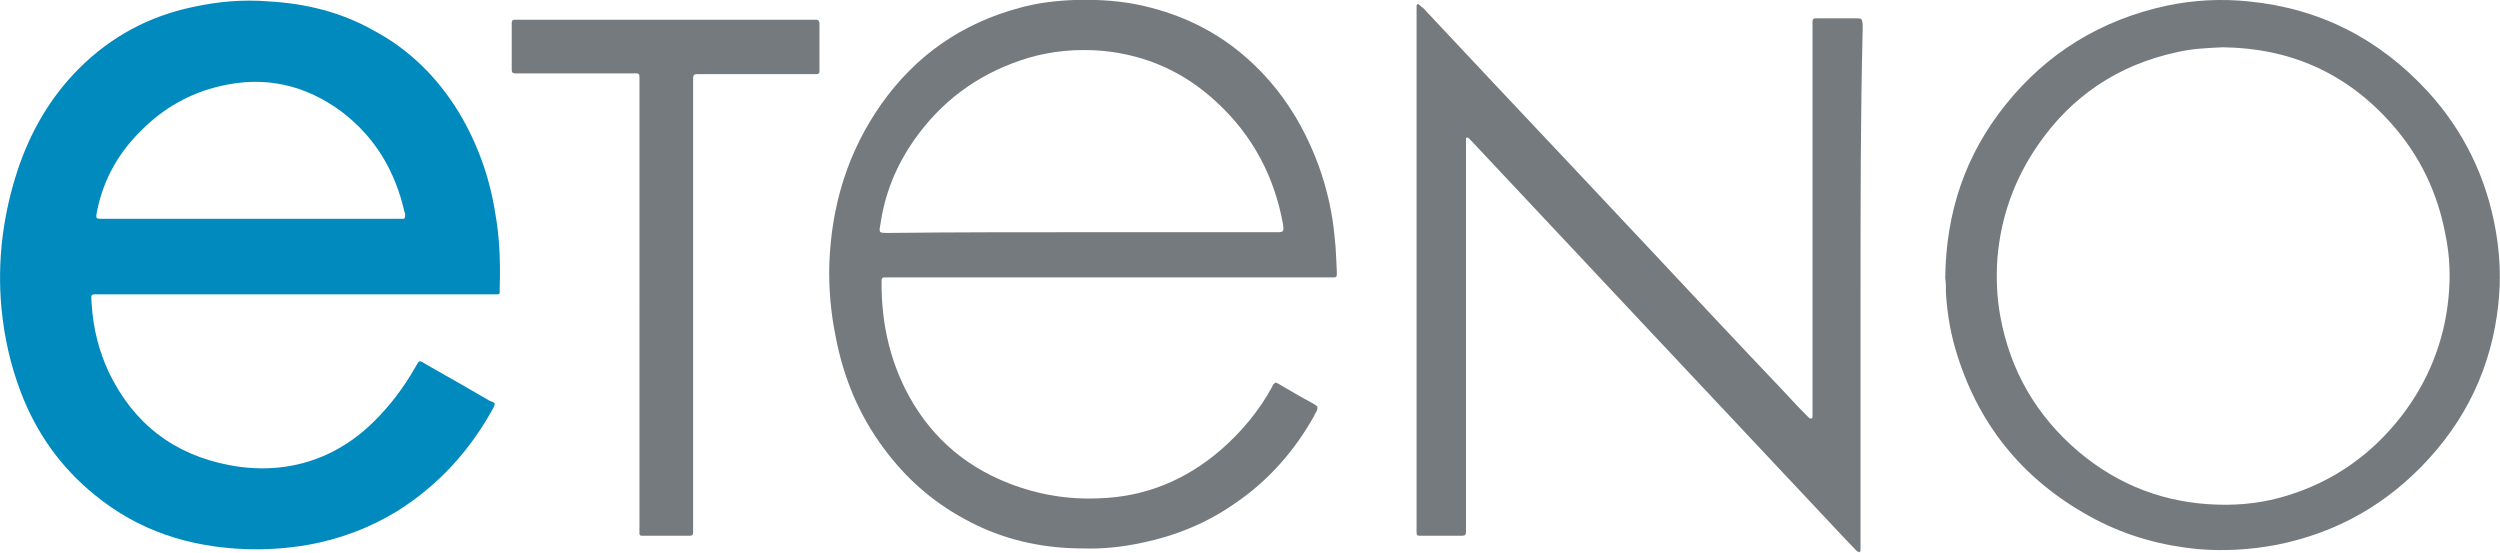 <svg enable-background="new 0 0 354.2 78.3" viewBox="0 0 354.2 78.3" xmlns="http://www.w3.org/2000/svg"><path d="m70.1 57.2c0 .1-.1.3-.1.4-3.3 6.1-7.8 11.1-13.7 14.8-3.9 2.4-8.2 4-12.7 4.8-2.9.5-5.8.7-8.8.6-8-.3-15.2-2.6-21.4-7.7-4.8-3.9-8.2-8.7-10.4-14.4-1.5-3.9-2.4-7.9-2.8-12.1-.6-6.6.2-13.1 2.3-19.5 1.8-5.4 4.6-10.3 8.7-14.4 4.5-4.5 9.9-7.4 16.1-8.7 3.6-.8 7.2-1.1 10.8-.8 5.2.3 10.2 1.5 14.8 4.1 5.1 2.7 9.1 6.7 12.1 11.6 2.7 4.5 4.4 9.3 5.2 14.5.6 3.4.7 6.8.6 10.3v.7c0 .2-.1.3-.3.3-.3 0-.6 0-.9 0-3.2 0-6.4 0-9.6 0-15.2 0-30.4 0-45.6 0-1.7 0-1.5-.2-1.4 1.5.2 3.3 1 6.5 2.4 9.5 3.5 7.3 9.2 11.7 17.1 13.2 4.7.9 9.4.5 13.8-1.5 2.6-1.2 4.8-2.8 6.8-4.8 2.2-2.2 4.1-4.7 5.7-7.5.7-1.2.5-1.1 1.7-.4 3 1.7 6 3.4 8.9 5.1.3.1.6.2.7.4zm-34.7-26.2h5.2 15.5 1c.2 0 .3-.1.3-.4 0-.2 0-.4-.1-.6-1.3-5.7-4.1-10.5-8.8-14.1-5.2-3.9-11-5.2-17.3-3.7-4.3 1-8 3.1-11.1 6.2-3.2 3.1-5.4 6.9-6.3 11.3-.3 1.4-.3 1.3 1.1 1.3z" fill="#018abe"/><g fill="#747a7e"><path d="m180.7 54.2c.1 0 .2.1.3.1 1.7 1 3.4 2 5.1 2.9.1.1.2.1.3.2.3.2.3.3.2.7-.1.3-.3.5-.4.8-2.8 5-6.5 9.2-11.2 12.4-4 2.8-8.4 4.6-13.2 5.6-2.8.6-5.6.9-8.4.8-5.9 0-11.6-1.3-16.8-4.2-4.6-2.5-8.3-5.8-11.4-10-3.5-4.7-5.7-10-6.8-15.8-.7-3.4-1-6.9-.9-10.3.3-8.3 2.6-15.9 7.4-22.7 4.9-6.9 11.4-11.4 19.6-13.6 2.5-.7 5.1-1 7.7-1.1 3.4-.1 6.8.1 10.1.9 5 1.2 9.5 3.3 13.5 6.6 5.2 4.3 8.7 9.7 11 15.9 1.2 3.3 2 6.8 2.3 10.3.2 1.6.2 3.2.3 4.7v.5c0 .3-.1.4-.4.4-.4 0-.8 0-1.1 0-20.5 0-41 0-61.5 0-.4 0-.8 0-1.1 0s-.4.2-.4.4v.5c0 5.2 1 10.1 3.3 14.8 3.2 6.4 8.1 10.9 14.8 13.5 4.1 1.6 8.4 2.3 12.7 2.1 6.6-.2 12.3-2.6 17.2-6.8 3-2.6 5.5-5.6 7.4-9.1-.1.1 0-.2.4-.5zm-27.4-21.3h17.9 9.8c.8 0 .9-.1.8-.9v-.1c-1.2-6.8-4.3-12.7-9.4-17.4-4.6-4.3-10-6.7-16.2-7.3-3.6-.3-7.1 0-10.5 1-6.3 1.9-11.5 5.4-15.5 10.7-2.8 3.7-4.7 7.9-5.4 12.5-.3 1.7-.4 1.6 1.3 1.6 9.1-.1 18.1-.1 27.2-.1z"/><path d="m263.6 40.7v36.2.9c0 .1 0 .3-.1.4-.2.1-.3-.1-.5-.2-.7-.7-1.4-1.5-2.1-2.2-4.6-4.9-9.2-9.8-13.9-14.8s-9.4-10-14-14.9-9.1-9.7-13.7-14.6c-3.6-3.8-7.1-7.6-10.7-11.4-.2-.2-.4-.4-.6-.6 0 0-.1 0-.2 0s-.1.1-.1.2v.3 1 53.3c0 1.8.2 1.6-1.5 1.6-1.4 0-2.9 0-4.3 0-.3 0-.5 0-.8 0s-.4-.1-.4-.4c0-.1 0-.2 0-.3 0-.3 0-.5 0-.8 0-24.2 0-48.4 0-72.6 0-.3 0-.7 0-1 0-.1.1-.1.1-.2h.2c.2.2.4.4.6.5 3 3.2 6.1 6.5 9.1 9.7 4.8 5.1 9.7 10.3 14.5 15.4 3.1 3.3 6.2 6.6 9.3 9.9 5.9 6.3 11.8 12.6 17.7 18.8 1.3 1.4 2.6 2.8 3.9 4.1.1.1.1.1.2.2s.2.1.3.1.2-.1.2-.3c0-.4 0-.8 0-1.2 0-17.9 0-35.8 0-53.7 0-.4 0-.8 0-1.1s.2-.4.4-.4h1.7 4.2c.7 0 .7.1.8.8v.9c-.3 12.2-.3 24.3-.3 36.4z"/><path d="m275.6 39.4c.1-9.4 2.9-17.5 8.5-24.5 5.9-7.4 13.6-12.1 22.9-14.1 3.8-.8 7.7-1 11.6-.6 10.1 1 18.5 5.3 25.4 12.8 5.1 5.6 8.3 12.2 9.6 19.7.5 2.9.7 5.9.5 8.8-.6 8.9-3.9 16.8-9.9 23.4-5.9 6.5-13.1 10.6-21.7 12.3-3.7.7-7.4.9-11.1.6-5.1-.5-9.9-1.8-14.5-4.2-9.7-5.1-16.3-12.8-19.6-23.3-.9-2.8-1.4-5.7-1.6-8.7 0-.9 0-1.7-.1-2.2zm39.3-32.7c-2.2.1-4.4.2-6.5.7-8.3 1.8-14.9 6.2-19.7 13.2-3.3 4.8-5.2 10.1-5.7 15.9-.2 2.8-.1 5.6.4 8.3 1.4 7.7 5.1 14.1 11.1 19.2 5.7 4.8 12.3 7.3 19.8 7.5 3.3.1 6.6-.3 9.8-1.3 6.5-2 11.9-5.8 16.1-11.2 3.8-4.9 6.1-10.6 6.7-16.8.3-2.9.2-5.9-.4-8.8-1.1-6-3.6-11.3-7.7-15.9-6.4-7.2-14.4-10.7-23.9-10.8z"/><path d="m90.6 43c0-10.4 0-20.8 0-31.2 0-1.6.2-1.4-1.4-1.4-5.2 0-10.3 0-15.5 0-1.3 0-1.2.1-1.2-1.2 0-1.7 0-3.5 0-5.2 0-.3 0-.5 0-.8s.2-.4.4-.4h.7 41.4.7c.2 0 .3.1.4.4v.6 5.8.6c0 .2-.2.3-.4.3-.3 0-.7 0-1 0-5.1 0-10.1 0-15.2 0-1.4 0-1.3-.1-1.3 1.3v62.6 1.1c0 .3-.2.4-.4.4s-.5 0-.7 0c-1.8 0-3.6 0-5.4 0-.3 0-.5 0-.8 0-.2 0-.3-.1-.3-.3 0-.4 0-.8 0-1.1 0-10.5 0-21 0-31.5z"/></g></svg>